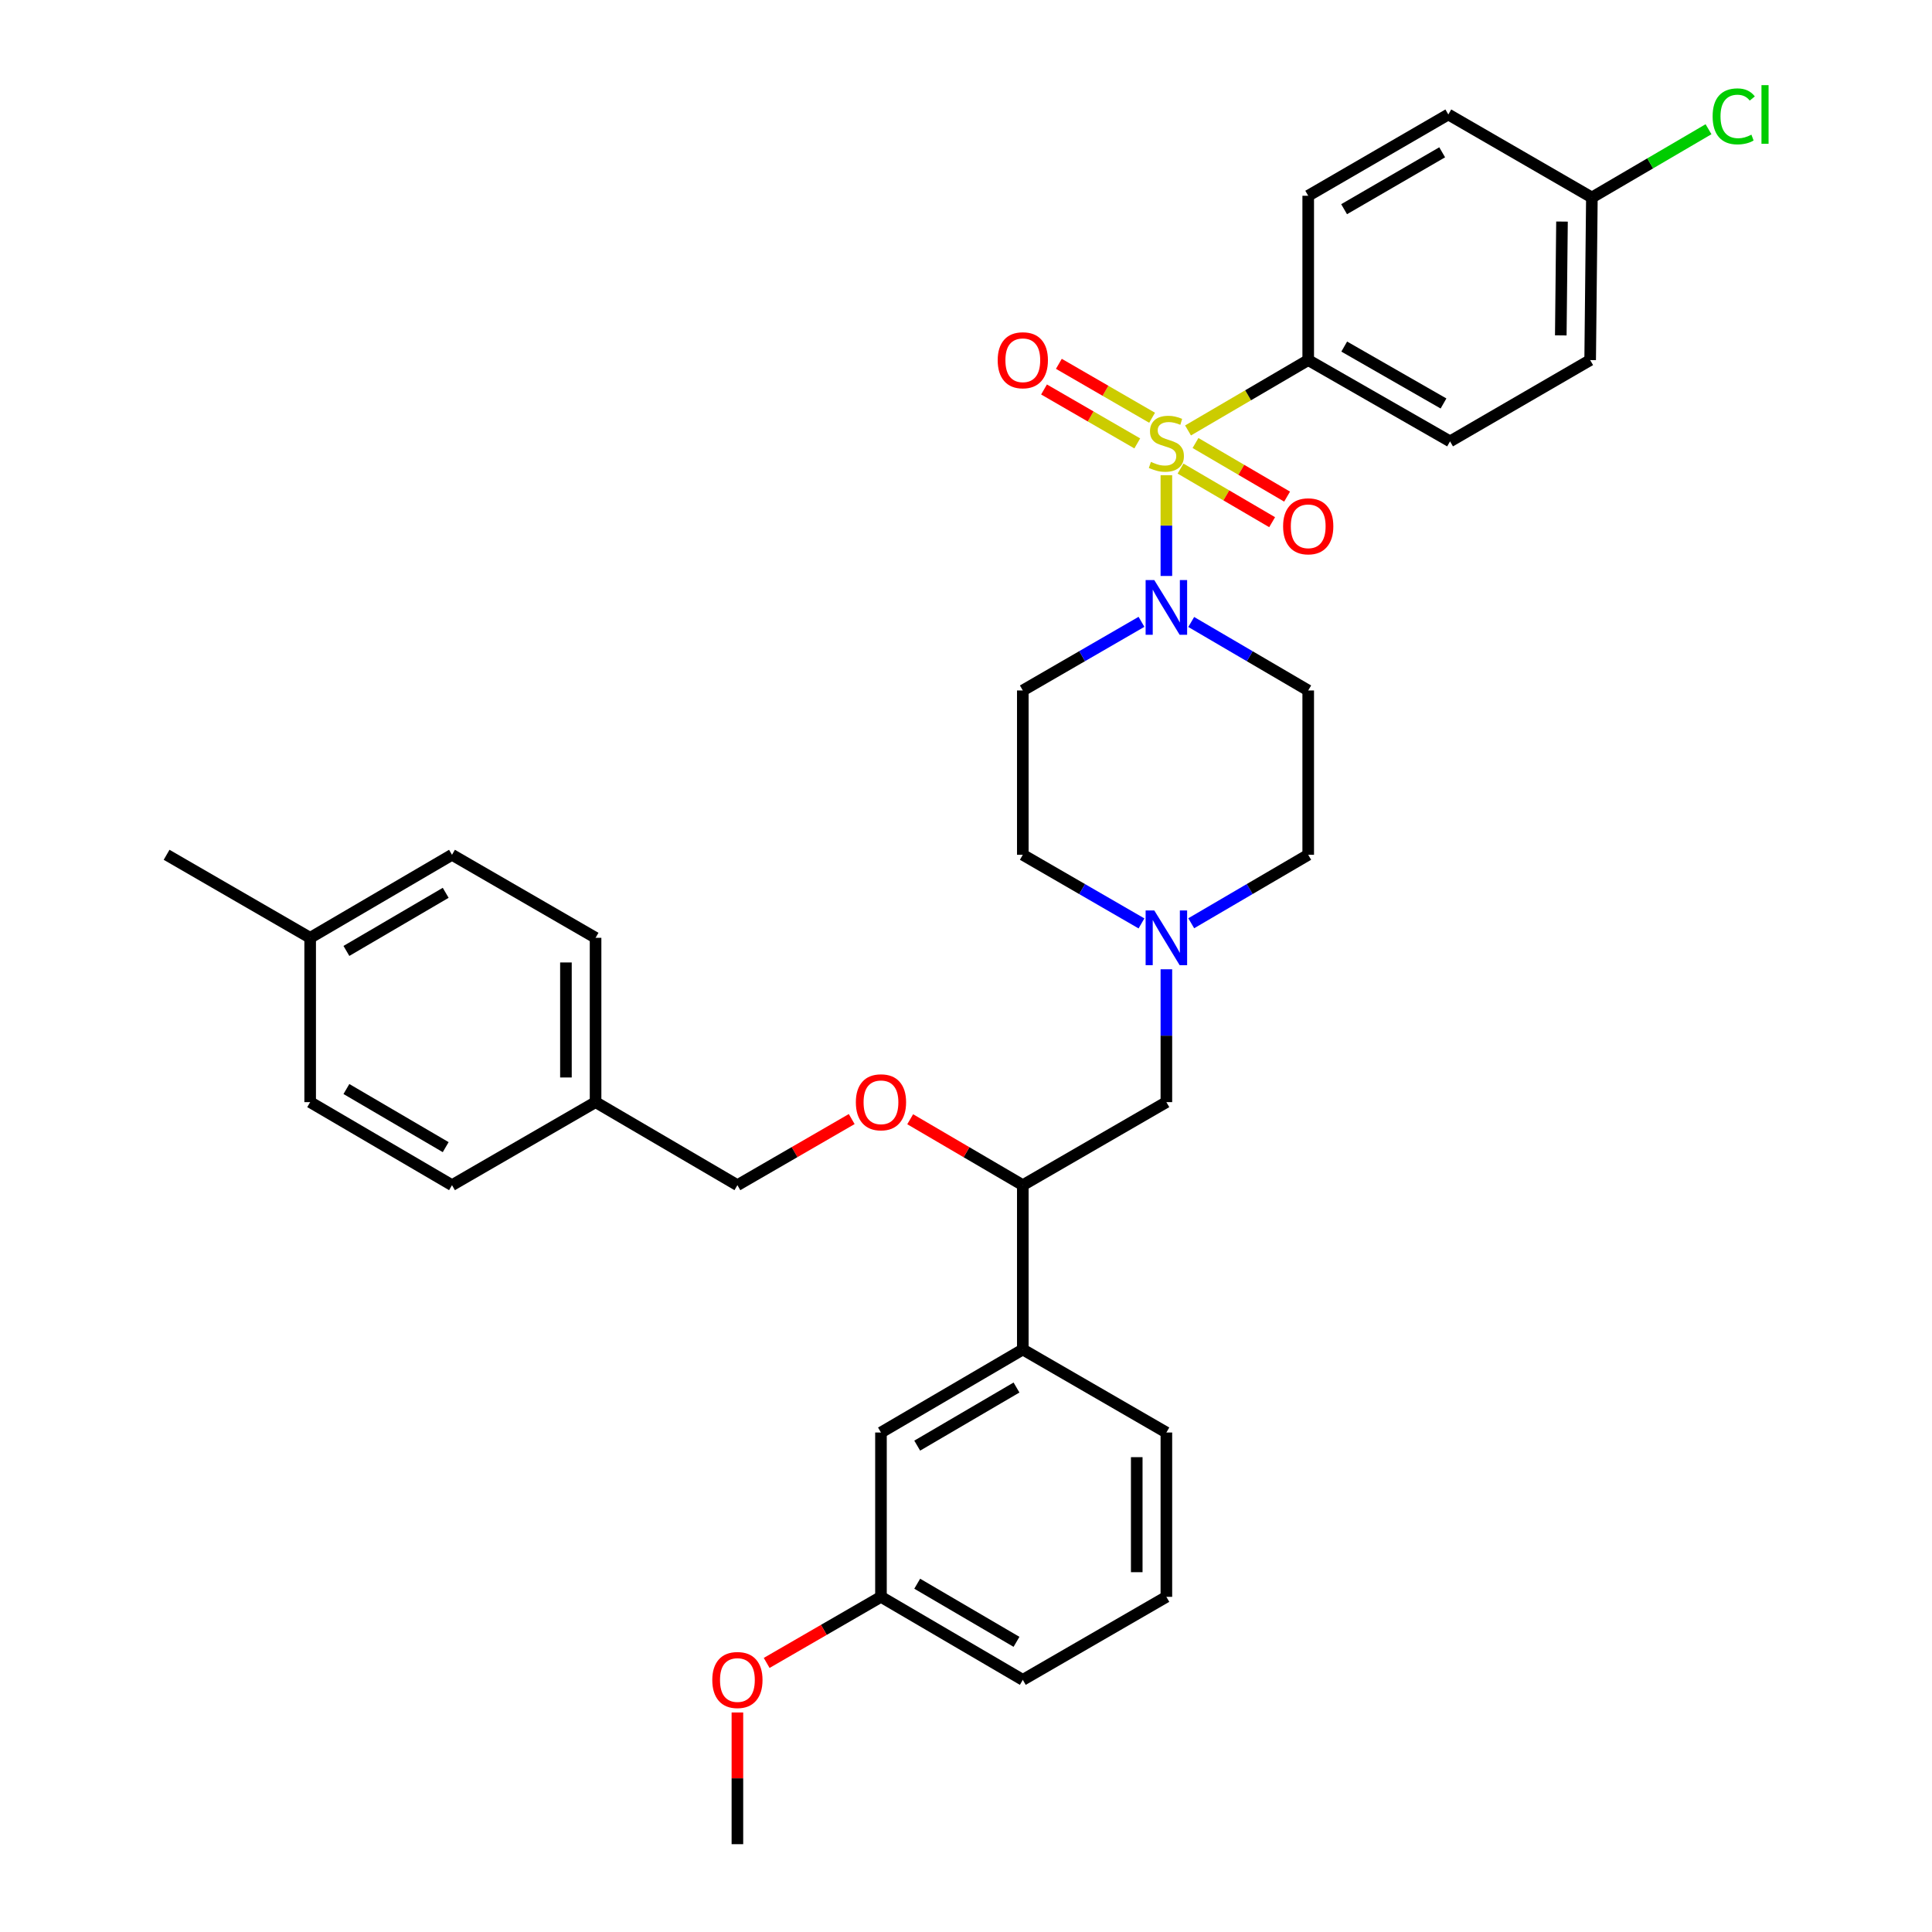 <?xml version='1.0' encoding='iso-8859-1'?>
<svg version='1.1' baseProfile='full'
              xmlns='http://www.w3.org/2000/svg'
                      xmlns:rdkit='http://www.rdkit.org/xml'
                      xmlns:xlink='http://www.w3.org/1999/xlink'
                  xml:space='preserve'
width='1000px' height='1000px' viewBox='0 0 1000 1000'>
<!-- END OF HEADER -->
<rect style='opacity:1.0;fill:#FFFFFF;stroke:none' width='1000' height='1000' x='0' y='0'> </rect>
<path class='bond-0' d='M 529.404,357.385 L 529.404,442.439' style='fill:none;fill-rule:evenodd;stroke:#000000;stroke-width:6px;stroke-linecap:butt;stroke-linejoin:miter;stroke-opacity:1' />
<path class='bond-1' d='M 529.404,357.385 L 560.116,339.622' style='fill:none;fill-rule:evenodd;stroke:#000000;stroke-width:6px;stroke-linecap:butt;stroke-linejoin:miter;stroke-opacity:1' />
<path class='bond-1' d='M 560.116,339.622 L 590.828,321.859' style='fill:none;fill-rule:evenodd;stroke:#0000FF;stroke-width:6px;stroke-linecap:butt;stroke-linejoin:miter;stroke-opacity:1' />
<path class='bond-2' d='M 529.404,442.439 L 560.116,460.198' style='fill:none;fill-rule:evenodd;stroke:#000000;stroke-width:6px;stroke-linecap:butt;stroke-linejoin:miter;stroke-opacity:1' />
<path class='bond-2' d='M 560.116,460.198 L 590.828,477.958' style='fill:none;fill-rule:evenodd;stroke:#0000FF;stroke-width:6px;stroke-linecap:butt;stroke-linejoin:miter;stroke-opacity:1' />
<path class='bond-3' d='M 616.58,477.878 L 646.854,460.158' style='fill:none;fill-rule:evenodd;stroke:#0000FF;stroke-width:6px;stroke-linecap:butt;stroke-linejoin:miter;stroke-opacity:1' />
<path class='bond-3' d='M 646.854,460.158 L 677.129,442.439' style='fill:none;fill-rule:evenodd;stroke:#000000;stroke-width:6px;stroke-linecap:butt;stroke-linejoin:miter;stroke-opacity:1' />
<path class='bond-4' d='M 603.714,501.695 L 603.714,536.079' style='fill:none;fill-rule:evenodd;stroke:#0000FF;stroke-width:6px;stroke-linecap:butt;stroke-linejoin:miter;stroke-opacity:1' />
<path class='bond-4' d='M 603.714,536.079 L 603.714,570.463' style='fill:none;fill-rule:evenodd;stroke:#000000;stroke-width:6px;stroke-linecap:butt;stroke-linejoin:miter;stroke-opacity:1' />
<path class='bond-5' d='M 677.129,442.439 L 677.129,357.385' style='fill:none;fill-rule:evenodd;stroke:#000000;stroke-width:6px;stroke-linecap:butt;stroke-linejoin:miter;stroke-opacity:1' />
<path class='bond-6' d='M 677.129,357.385 L 646.854,339.661' style='fill:none;fill-rule:evenodd;stroke:#000000;stroke-width:6px;stroke-linecap:butt;stroke-linejoin:miter;stroke-opacity:1' />
<path class='bond-6' d='M 646.854,339.661 L 616.58,321.938' style='fill:none;fill-rule:evenodd;stroke:#0000FF;stroke-width:6px;stroke-linecap:butt;stroke-linejoin:miter;stroke-opacity:1' />
<path class='bond-7' d='M 603.714,298.12 L 603.714,272.039' style='fill:none;fill-rule:evenodd;stroke:#0000FF;stroke-width:6px;stroke-linecap:butt;stroke-linejoin:miter;stroke-opacity:1' />
<path class='bond-7' d='M 603.714,272.039 L 603.714,245.959' style='fill:none;fill-rule:evenodd;stroke:#CCCC00;stroke-width:6px;stroke-linecap:butt;stroke-linejoin:miter;stroke-opacity:1' />
<path class='bond-8' d='M 596.327,216.229 L 572.196,202.272' style='fill:none;fill-rule:evenodd;stroke:#CCCC00;stroke-width:6px;stroke-linecap:butt;stroke-linejoin:miter;stroke-opacity:1' />
<path class='bond-8' d='M 572.196,202.272 L 548.065,188.316' style='fill:none;fill-rule:evenodd;stroke:#FF0000;stroke-width:6px;stroke-linecap:butt;stroke-linejoin:miter;stroke-opacity:1' />
<path class='bond-8' d='M 588.648,229.505 L 564.517,215.549' style='fill:none;fill-rule:evenodd;stroke:#CCCC00;stroke-width:6px;stroke-linecap:butt;stroke-linejoin:miter;stroke-opacity:1' />
<path class='bond-8' d='M 564.517,215.549 L 540.386,201.592' style='fill:none;fill-rule:evenodd;stroke:#FF0000;stroke-width:6px;stroke-linecap:butt;stroke-linejoin:miter;stroke-opacity:1' />
<path class='bond-9' d='M 611.046,242.538 L 634.75,256.411' style='fill:none;fill-rule:evenodd;stroke:#CCCC00;stroke-width:6px;stroke-linecap:butt;stroke-linejoin:miter;stroke-opacity:1' />
<path class='bond-9' d='M 634.75,256.411 L 658.453,270.285' style='fill:none;fill-rule:evenodd;stroke:#FF0000;stroke-width:6px;stroke-linecap:butt;stroke-linejoin:miter;stroke-opacity:1' />
<path class='bond-9' d='M 618.794,229.301 L 642.497,243.175' style='fill:none;fill-rule:evenodd;stroke:#CCCC00;stroke-width:6px;stroke-linecap:butt;stroke-linejoin:miter;stroke-opacity:1' />
<path class='bond-9' d='M 642.497,243.175 L 666.2,257.048' style='fill:none;fill-rule:evenodd;stroke:#FF0000;stroke-width:6px;stroke-linecap:butt;stroke-linejoin:miter;stroke-opacity:1' />
<path class='bond-10' d='M 614.92,222.799 L 646.024,204.59' style='fill:none;fill-rule:evenodd;stroke:#CCCC00;stroke-width:6px;stroke-linecap:butt;stroke-linejoin:miter;stroke-opacity:1' />
<path class='bond-10' d='M 646.024,204.59 L 677.129,186.381' style='fill:none;fill-rule:evenodd;stroke:#000000;stroke-width:6px;stroke-linecap:butt;stroke-linejoin:miter;stroke-opacity:1' />
<path class='bond-11' d='M 603.714,570.463 L 529.404,613.442' style='fill:none;fill-rule:evenodd;stroke:#000000;stroke-width:6px;stroke-linecap:butt;stroke-linejoin:miter;stroke-opacity:1' />
<path class='bond-12' d='M 529.404,613.442 L 529.404,698.496' style='fill:none;fill-rule:evenodd;stroke:#000000;stroke-width:6px;stroke-linecap:butt;stroke-linejoin:miter;stroke-opacity:1' />
<path class='bond-13' d='M 529.404,613.442 L 500.26,596.381' style='fill:none;fill-rule:evenodd;stroke:#000000;stroke-width:6px;stroke-linecap:butt;stroke-linejoin:miter;stroke-opacity:1' />
<path class='bond-13' d='M 500.26,596.381 L 471.116,579.319' style='fill:none;fill-rule:evenodd;stroke:#FF0000;stroke-width:6px;stroke-linecap:butt;stroke-linejoin:miter;stroke-opacity:1' />
<path class='bond-14' d='M 529.404,698.496 L 455.989,741.467' style='fill:none;fill-rule:evenodd;stroke:#000000;stroke-width:6px;stroke-linecap:butt;stroke-linejoin:miter;stroke-opacity:1' />
<path class='bond-14' d='M 526.139,718.179 L 474.749,748.258' style='fill:none;fill-rule:evenodd;stroke:#000000;stroke-width:6px;stroke-linecap:butt;stroke-linejoin:miter;stroke-opacity:1' />
<path class='bond-15' d='M 529.404,698.496 L 603.714,741.467' style='fill:none;fill-rule:evenodd;stroke:#000000;stroke-width:6px;stroke-linecap:butt;stroke-linejoin:miter;stroke-opacity:1' />
<path class='bond-16' d='M 440.843,579.223 L 411.261,596.333' style='fill:none;fill-rule:evenodd;stroke:#FF0000;stroke-width:6px;stroke-linecap:butt;stroke-linejoin:miter;stroke-opacity:1' />
<path class='bond-16' d='M 411.261,596.333 L 381.679,613.442' style='fill:none;fill-rule:evenodd;stroke:#000000;stroke-width:6px;stroke-linecap:butt;stroke-linejoin:miter;stroke-opacity:1' />
<path class='bond-17' d='M 455.989,741.467 L 455.989,826.521' style='fill:none;fill-rule:evenodd;stroke:#000000;stroke-width:6px;stroke-linecap:butt;stroke-linejoin:miter;stroke-opacity:1' />
<path class='bond-18' d='M 455.989,826.521 L 529.404,869.491' style='fill:none;fill-rule:evenodd;stroke:#000000;stroke-width:6px;stroke-linecap:butt;stroke-linejoin:miter;stroke-opacity:1' />
<path class='bond-18' d='M 474.749,819.73 L 526.139,849.809' style='fill:none;fill-rule:evenodd;stroke:#000000;stroke-width:6px;stroke-linecap:butt;stroke-linejoin:miter;stroke-opacity:1' />
<path class='bond-19' d='M 455.989,826.521 L 426.407,843.627' style='fill:none;fill-rule:evenodd;stroke:#000000;stroke-width:6px;stroke-linecap:butt;stroke-linejoin:miter;stroke-opacity:1' />
<path class='bond-19' d='M 426.407,843.627 L 396.825,860.733' style='fill:none;fill-rule:evenodd;stroke:#FF0000;stroke-width:6px;stroke-linecap:butt;stroke-linejoin:miter;stroke-opacity:1' />
<path class='bond-20' d='M 529.404,869.491 L 603.714,826.521' style='fill:none;fill-rule:evenodd;stroke:#000000;stroke-width:6px;stroke-linecap:butt;stroke-linejoin:miter;stroke-opacity:1' />
<path class='bond-21' d='M 603.714,826.521 L 603.714,741.467' style='fill:none;fill-rule:evenodd;stroke:#000000;stroke-width:6px;stroke-linecap:butt;stroke-linejoin:miter;stroke-opacity:1' />
<path class='bond-21' d='M 588.376,813.763 L 588.376,754.225' style='fill:none;fill-rule:evenodd;stroke:#000000;stroke-width:6px;stroke-linecap:butt;stroke-linejoin:miter;stroke-opacity:1' />
<path class='bond-22' d='M 381.679,886.378 L 381.679,920.461' style='fill:none;fill-rule:evenodd;stroke:#FF0000;stroke-width:6px;stroke-linecap:butt;stroke-linejoin:miter;stroke-opacity:1' />
<path class='bond-22' d='M 381.679,920.461 L 381.679,954.545' style='fill:none;fill-rule:evenodd;stroke:#000000;stroke-width:6px;stroke-linecap:butt;stroke-linejoin:miter;stroke-opacity:1' />
<path class='bond-23' d='M 381.679,613.442 L 308.265,570.463' style='fill:none;fill-rule:evenodd;stroke:#000000;stroke-width:6px;stroke-linecap:butt;stroke-linejoin:miter;stroke-opacity:1' />
<path class='bond-24' d='M 308.265,570.463 L 308.265,485.409' style='fill:none;fill-rule:evenodd;stroke:#000000;stroke-width:6px;stroke-linecap:butt;stroke-linejoin:miter;stroke-opacity:1' />
<path class='bond-24' d='M 292.927,557.705 L 292.927,498.167' style='fill:none;fill-rule:evenodd;stroke:#000000;stroke-width:6px;stroke-linecap:butt;stroke-linejoin:miter;stroke-opacity:1' />
<path class='bond-25' d='M 308.265,570.463 L 233.955,613.442' style='fill:none;fill-rule:evenodd;stroke:#000000;stroke-width:6px;stroke-linecap:butt;stroke-linejoin:miter;stroke-opacity:1' />
<path class='bond-26' d='M 308.265,485.409 L 233.955,442.439' style='fill:none;fill-rule:evenodd;stroke:#000000;stroke-width:6px;stroke-linecap:butt;stroke-linejoin:miter;stroke-opacity:1' />
<path class='bond-27' d='M 233.955,442.439 L 160.54,485.409' style='fill:none;fill-rule:evenodd;stroke:#000000;stroke-width:6px;stroke-linecap:butt;stroke-linejoin:miter;stroke-opacity:1' />
<path class='bond-27' d='M 230.69,462.121 L 179.3,492.2' style='fill:none;fill-rule:evenodd;stroke:#000000;stroke-width:6px;stroke-linecap:butt;stroke-linejoin:miter;stroke-opacity:1' />
<path class='bond-28' d='M 160.54,485.409 L 160.54,570.463' style='fill:none;fill-rule:evenodd;stroke:#000000;stroke-width:6px;stroke-linecap:butt;stroke-linejoin:miter;stroke-opacity:1' />
<path class='bond-29' d='M 160.54,485.409 L 86.23,442.439' style='fill:none;fill-rule:evenodd;stroke:#000000;stroke-width:6px;stroke-linecap:butt;stroke-linejoin:miter;stroke-opacity:1' />
<path class='bond-30' d='M 160.54,570.463 L 233.955,613.442' style='fill:none;fill-rule:evenodd;stroke:#000000;stroke-width:6px;stroke-linecap:butt;stroke-linejoin:miter;stroke-opacity:1' />
<path class='bond-30' d='M 179.301,563.674 L 230.691,593.759' style='fill:none;fill-rule:evenodd;stroke:#000000;stroke-width:6px;stroke-linecap:butt;stroke-linejoin:miter;stroke-opacity:1' />
<path class='bond-31' d='M 677.129,186.381 L 750.543,228.457' style='fill:none;fill-rule:evenodd;stroke:#000000;stroke-width:6px;stroke-linecap:butt;stroke-linejoin:miter;stroke-opacity:1' />
<path class='bond-31' d='M 695.767,179.386 L 747.158,208.839' style='fill:none;fill-rule:evenodd;stroke:#000000;stroke-width:6px;stroke-linecap:butt;stroke-linejoin:miter;stroke-opacity:1' />
<path class='bond-32' d='M 677.129,186.381 L 677.129,101.327' style='fill:none;fill-rule:evenodd;stroke:#000000;stroke-width:6px;stroke-linecap:butt;stroke-linejoin:miter;stroke-opacity:1' />
<path class='bond-33' d='M 750.543,228.457 L 823.064,186.381' style='fill:none;fill-rule:evenodd;stroke:#000000;stroke-width:6px;stroke-linecap:butt;stroke-linejoin:miter;stroke-opacity:1' />
<path class='bond-34' d='M 677.129,101.327 L 749.649,59.251' style='fill:none;fill-rule:evenodd;stroke:#000000;stroke-width:6px;stroke-linecap:butt;stroke-linejoin:miter;stroke-opacity:1' />
<path class='bond-34' d='M 695.704,108.282 L 746.468,78.829' style='fill:none;fill-rule:evenodd;stroke:#000000;stroke-width:6px;stroke-linecap:butt;stroke-linejoin:miter;stroke-opacity:1' />
<path class='bond-35' d='M 823.064,186.381 L 823.958,102.222' style='fill:none;fill-rule:evenodd;stroke:#000000;stroke-width:6px;stroke-linecap:butt;stroke-linejoin:miter;stroke-opacity:1' />
<path class='bond-35' d='M 807.861,173.594 L 808.488,114.683' style='fill:none;fill-rule:evenodd;stroke:#000000;stroke-width:6px;stroke-linecap:butt;stroke-linejoin:miter;stroke-opacity:1' />
<path class='bond-36' d='M 749.649,59.251 L 823.958,102.222' style='fill:none;fill-rule:evenodd;stroke:#000000;stroke-width:6px;stroke-linecap:butt;stroke-linejoin:miter;stroke-opacity:1' />
<path class='bond-37' d='M 823.958,102.222 L 854.143,84.555' style='fill:none;fill-rule:evenodd;stroke:#000000;stroke-width:6px;stroke-linecap:butt;stroke-linejoin:miter;stroke-opacity:1' />
<path class='bond-37' d='M 854.143,84.555 L 884.327,66.888' style='fill:none;fill-rule:evenodd;stroke:#00CC00;stroke-width:6px;stroke-linecap:butt;stroke-linejoin:miter;stroke-opacity:1' />
<path  class='atom-2' d='M 597.454 471.249
L 606.734 486.249
Q 607.654 487.729, 609.134 490.409
Q 610.614 493.089, 610.694 493.249
L 610.694 471.249
L 614.454 471.249
L 614.454 499.569
L 610.574 499.569
L 600.614 483.169
Q 599.454 481.249, 598.214 479.049
Q 597.014 476.849, 596.654 476.169
L 596.654 499.569
L 592.974 499.569
L 592.974 471.249
L 597.454 471.249
' fill='#0000FF'/>
<path  class='atom-5' d='M 597.454 300.246
L 606.734 315.246
Q 607.654 316.726, 609.134 319.406
Q 610.614 322.086, 610.694 322.246
L 610.694 300.246
L 614.454 300.246
L 614.454 328.566
L 610.574 328.566
L 600.614 312.166
Q 599.454 310.246, 598.214 308.046
Q 597.014 305.846, 596.654 305.166
L 596.654 328.566
L 592.974 328.566
L 592.974 300.246
L 597.454 300.246
' fill='#0000FF'/>
<path  class='atom-6' d='M 595.714 239.08
Q 596.034 239.2, 597.354 239.76
Q 598.674 240.32, 600.114 240.68
Q 601.594 241, 603.034 241
Q 605.714 241, 607.274 239.72
Q 608.834 238.4, 608.834 236.12
Q 608.834 234.56, 608.034 233.6
Q 607.274 232.64, 606.074 232.12
Q 604.874 231.6, 602.874 231
Q 600.354 230.24, 598.834 229.52
Q 597.354 228.8, 596.274 227.28
Q 595.234 225.76, 595.234 223.2
Q 595.234 219.64, 597.634 217.44
Q 600.074 215.24, 604.874 215.24
Q 608.154 215.24, 611.874 216.8
L 610.954 219.88
Q 607.554 218.48, 604.994 218.48
Q 602.234 218.48, 600.714 219.64
Q 599.194 220.76, 599.234 222.72
Q 599.234 224.24, 599.994 225.16
Q 600.794 226.08, 601.914 226.6
Q 603.074 227.12, 604.994 227.72
Q 607.554 228.52, 609.074 229.32
Q 610.594 230.12, 611.674 231.76
Q 612.794 233.36, 612.794 236.12
Q 612.794 240.04, 610.154 242.16
Q 607.554 244.24, 603.194 244.24
Q 600.674 244.24, 598.754 243.68
Q 596.874 243.16, 594.634 242.24
L 595.714 239.08
' fill='#CCCC00'/>
<path  class='atom-7' d='M 516.404 186.461
Q 516.404 179.661, 519.764 175.861
Q 523.124 172.061, 529.404 172.061
Q 535.684 172.061, 539.044 175.861
Q 542.404 179.661, 542.404 186.461
Q 542.404 193.341, 539.004 197.261
Q 535.604 201.141, 529.404 201.141
Q 523.164 201.141, 519.764 197.261
Q 516.404 193.381, 516.404 186.461
M 529.404 197.941
Q 533.724 197.941, 536.044 195.061
Q 538.404 192.141, 538.404 186.461
Q 538.404 180.901, 536.044 178.101
Q 533.724 175.261, 529.404 175.261
Q 525.084 175.261, 522.724 178.061
Q 520.404 180.861, 520.404 186.461
Q 520.404 192.181, 522.724 195.061
Q 525.084 197.941, 529.404 197.941
' fill='#FF0000'/>
<path  class='atom-8' d='M 664.129 272.41
Q 664.129 265.61, 667.489 261.81
Q 670.849 258.01, 677.129 258.01
Q 683.409 258.01, 686.769 261.81
Q 690.129 265.61, 690.129 272.41
Q 690.129 279.29, 686.729 283.21
Q 683.329 287.09, 677.129 287.09
Q 670.889 287.09, 667.489 283.21
Q 664.129 279.33, 664.129 272.41
M 677.129 283.89
Q 681.449 283.89, 683.769 281.01
Q 686.129 278.09, 686.129 272.41
Q 686.129 266.85, 683.769 264.05
Q 681.449 261.21, 677.129 261.21
Q 672.809 261.21, 670.449 264.01
Q 668.129 266.81, 668.129 272.41
Q 668.129 278.13, 670.449 281.01
Q 672.809 283.89, 677.129 283.89
' fill='#FF0000'/>
<path  class='atom-12' d='M 442.989 570.543
Q 442.989 563.743, 446.349 559.943
Q 449.709 556.143, 455.989 556.143
Q 462.269 556.143, 465.629 559.943
Q 468.989 563.743, 468.989 570.543
Q 468.989 577.423, 465.589 581.343
Q 462.189 585.223, 455.989 585.223
Q 449.749 585.223, 446.349 581.343
Q 442.989 577.463, 442.989 570.543
M 455.989 582.023
Q 460.309 582.023, 462.629 579.143
Q 464.989 576.223, 464.989 570.543
Q 464.989 564.983, 462.629 562.183
Q 460.309 559.343, 455.989 559.343
Q 451.669 559.343, 449.309 562.143
Q 446.989 564.943, 446.989 570.543
Q 446.989 576.263, 449.309 579.143
Q 451.669 582.023, 455.989 582.023
' fill='#FF0000'/>
<path  class='atom-18' d='M 368.679 869.571
Q 368.679 862.771, 372.039 858.971
Q 375.399 855.171, 381.679 855.171
Q 387.959 855.171, 391.319 858.971
Q 394.679 862.771, 394.679 869.571
Q 394.679 876.451, 391.279 880.371
Q 387.879 884.251, 381.679 884.251
Q 375.439 884.251, 372.039 880.371
Q 368.679 876.491, 368.679 869.571
M 381.679 881.051
Q 385.999 881.051, 388.319 878.171
Q 390.679 875.251, 390.679 869.571
Q 390.679 864.011, 388.319 861.211
Q 385.999 858.371, 381.679 858.371
Q 377.359 858.371, 374.999 861.171
Q 372.679 863.971, 372.679 869.571
Q 372.679 875.291, 374.999 878.171
Q 377.359 881.051, 381.679 881.051
' fill='#FF0000'/>
<path  class='atom-34' d='M 886.453 60.231
Q 886.453 53.191, 889.733 49.511
Q 893.053 45.791, 899.333 45.791
Q 905.173 45.791, 908.293 49.911
L 905.653 52.071
Q 903.373 49.071, 899.333 49.071
Q 895.053 49.071, 892.773 51.951
Q 890.533 54.791, 890.533 60.231
Q 890.533 65.831, 892.853 68.711
Q 895.213 71.591, 899.773 71.591
Q 902.893 71.591, 906.533 69.711
L 907.653 72.711
Q 906.173 73.671, 903.933 74.231
Q 901.693 74.791, 899.213 74.791
Q 893.053 74.791, 889.733 71.031
Q 886.453 67.271, 886.453 60.231
' fill='#00CC00'/>
<path  class='atom-34' d='M 911.733 44.071
L 915.413 44.071
L 915.413 74.431
L 911.733 74.431
L 911.733 44.071
' fill='#00CC00'/>
</svg>
